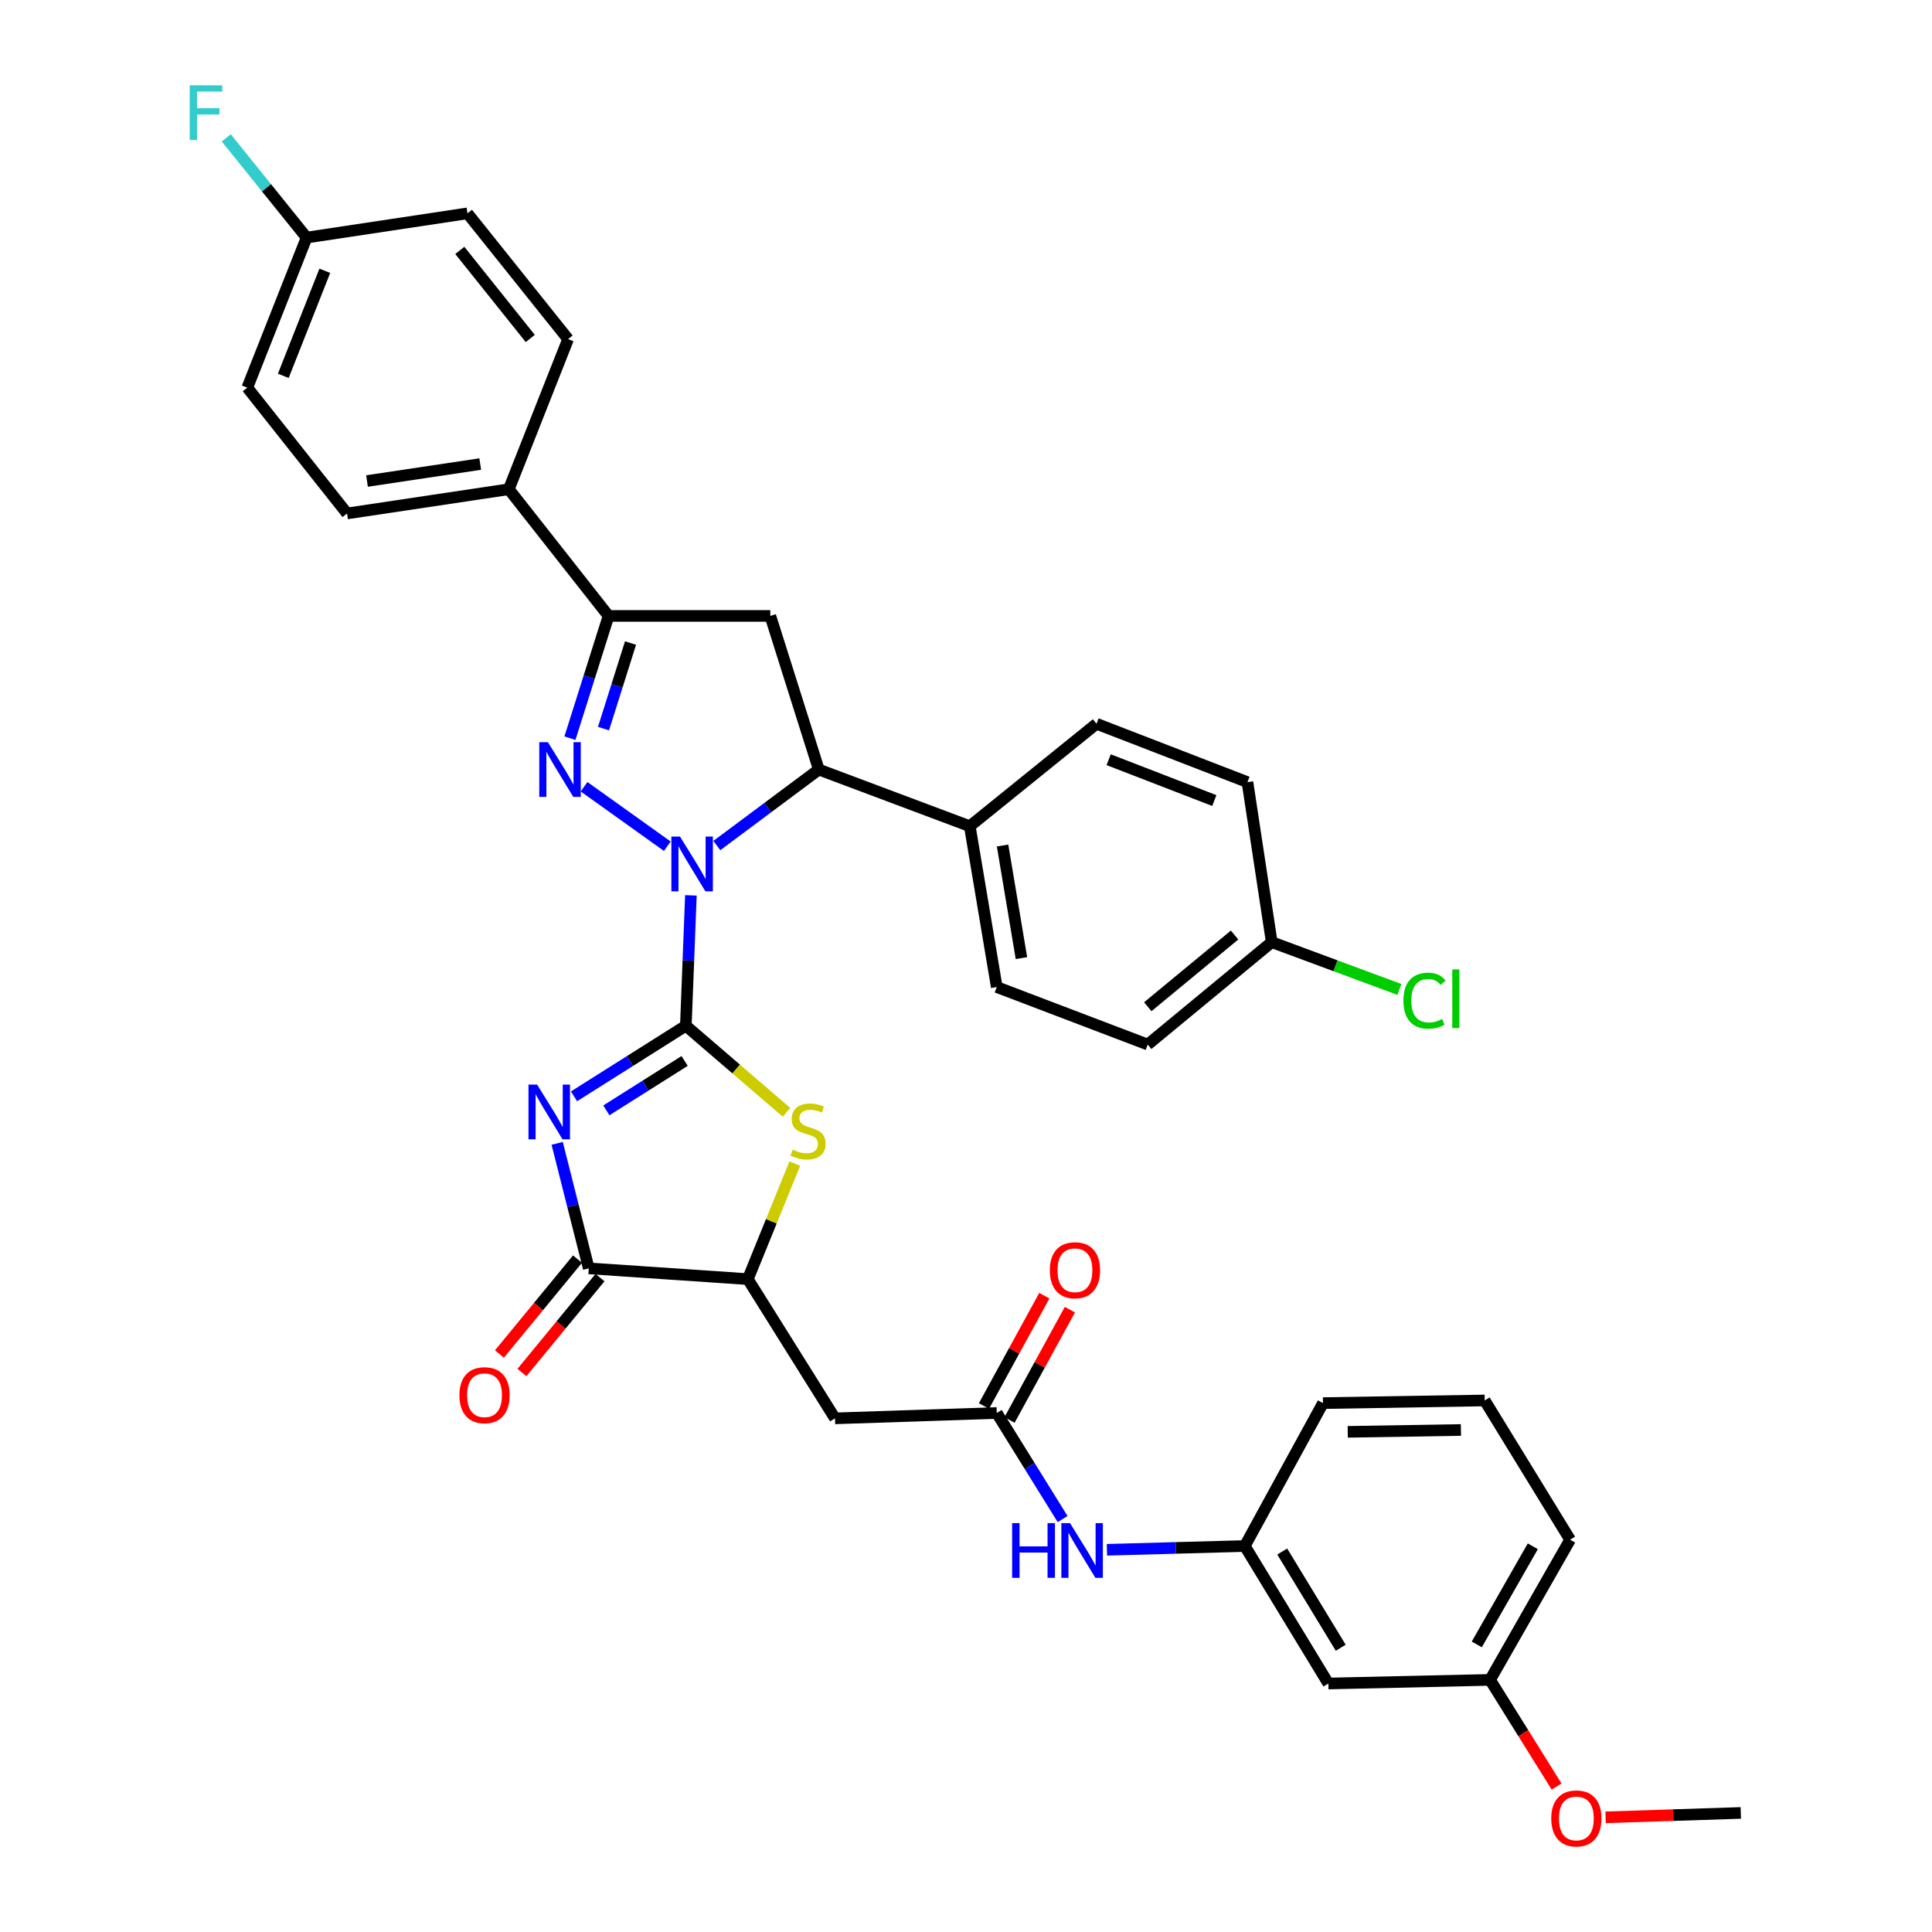 <?xml version='1.0' encoding='iso-8859-1'?>
<svg version='1.1' baseProfile='full'
              xmlns='http://www.w3.org/2000/svg'
                      xmlns:rdkit='http://www.rdkit.org/xml'
                      xmlns:xlink='http://www.w3.org/1999/xlink'
                  xml:space='preserve'
width='1000px' height='1000px' viewBox='0 0 1000 1000'>
<!-- END OF HEADER -->
<rect style='opacity:1.0;fill:#FFFFFF;stroke:none' width='1000' height='1000' x='0' y='0'> </rect>
<path class='bond-0' d='M 354.99,530.915 L 356.299,497.178' style='fill:none;fill-rule:evenodd;stroke:#000000;stroke-width:6px;stroke-linecap:butt;stroke-linejoin:miter;stroke-opacity:1' />
<path class='bond-0' d='M 356.299,497.178 L 357.609,463.442' style='fill:none;fill-rule:evenodd;stroke:#0000FF;stroke-width:6px;stroke-linecap:butt;stroke-linejoin:miter;stroke-opacity:1' />
<path class='bond-1' d='M 354.99,530.915 L 326.054,549.185' style='fill:none;fill-rule:evenodd;stroke:#000000;stroke-width:6px;stroke-linecap:butt;stroke-linejoin:miter;stroke-opacity:1' />
<path class='bond-1' d='M 326.054,549.185 L 297.118,567.455' style='fill:none;fill-rule:evenodd;stroke:#0000FF;stroke-width:6px;stroke-linecap:butt;stroke-linejoin:miter;stroke-opacity:1' />
<path class='bond-1' d='M 354.359,549.146 L 334.104,561.935' style='fill:none;fill-rule:evenodd;stroke:#000000;stroke-width:6px;stroke-linecap:butt;stroke-linejoin:miter;stroke-opacity:1' />
<path class='bond-1' d='M 334.104,561.935 L 313.849,574.724' style='fill:none;fill-rule:evenodd;stroke:#0000FF;stroke-width:6px;stroke-linecap:butt;stroke-linejoin:miter;stroke-opacity:1' />
<path class='bond-3' d='M 354.99,530.915 L 381.042,553.319' style='fill:none;fill-rule:evenodd;stroke:#000000;stroke-width:6px;stroke-linecap:butt;stroke-linejoin:miter;stroke-opacity:1' />
<path class='bond-3' d='M 381.042,553.319 L 407.095,575.722' style='fill:none;fill-rule:evenodd;stroke:#CCCC00;stroke-width:6px;stroke-linecap:butt;stroke-linejoin:miter;stroke-opacity:1' />
<path class='bond-2' d='M 345.399,438.01 L 302.313,407.218' style='fill:none;fill-rule:evenodd;stroke:#0000FF;stroke-width:6px;stroke-linecap:butt;stroke-linejoin:miter;stroke-opacity:1' />
<path class='bond-6' d='M 371.024,437.66 L 397.42,417.992' style='fill:none;fill-rule:evenodd;stroke:#0000FF;stroke-width:6px;stroke-linecap:butt;stroke-linejoin:miter;stroke-opacity:1' />
<path class='bond-6' d='M 397.42,417.992 L 423.815,398.324' style='fill:none;fill-rule:evenodd;stroke:#000000;stroke-width:6px;stroke-linecap:butt;stroke-linejoin:miter;stroke-opacity:1' />
<path class='bond-4' d='M 288.394,591.803 L 296.569,624.149' style='fill:none;fill-rule:evenodd;stroke:#0000FF;stroke-width:6px;stroke-linecap:butt;stroke-linejoin:miter;stroke-opacity:1' />
<path class='bond-4' d='M 296.569,624.149 L 304.744,656.495' style='fill:none;fill-rule:evenodd;stroke:#000000;stroke-width:6px;stroke-linecap:butt;stroke-linejoin:miter;stroke-opacity:1' />
<path class='bond-5' d='M 294.997,382.079 L 304.989,350.44' style='fill:none;fill-rule:evenodd;stroke:#0000FF;stroke-width:6px;stroke-linecap:butt;stroke-linejoin:miter;stroke-opacity:1' />
<path class='bond-5' d='M 304.989,350.44 L 314.981,318.8' style='fill:none;fill-rule:evenodd;stroke:#000000;stroke-width:6px;stroke-linecap:butt;stroke-linejoin:miter;stroke-opacity:1' />
<path class='bond-5' d='M 312.373,377.128 L 319.367,354.981' style='fill:none;fill-rule:evenodd;stroke:#0000FF;stroke-width:6px;stroke-linecap:butt;stroke-linejoin:miter;stroke-opacity:1' />
<path class='bond-5' d='M 319.367,354.981 L 326.362,332.833' style='fill:none;fill-rule:evenodd;stroke:#000000;stroke-width:6px;stroke-linecap:butt;stroke-linejoin:miter;stroke-opacity:1' />
<path class='bond-8' d='M 411.375,602.275 L 399.228,632.175' style='fill:none;fill-rule:evenodd;stroke:#CCCC00;stroke-width:6px;stroke-linecap:butt;stroke-linejoin:miter;stroke-opacity:1' />
<path class='bond-8' d='M 399.228,632.175 L 387.082,662.074' style='fill:none;fill-rule:evenodd;stroke:#000000;stroke-width:6px;stroke-linecap:butt;stroke-linejoin:miter;stroke-opacity:1' />
<path class='bond-14' d='M 298.922,651.705 L 278.712,676.272' style='fill:none;fill-rule:evenodd;stroke:#000000;stroke-width:6px;stroke-linecap:butt;stroke-linejoin:miter;stroke-opacity:1' />
<path class='bond-14' d='M 278.712,676.272 L 258.501,700.838' style='fill:none;fill-rule:evenodd;stroke:#FF0000;stroke-width:6px;stroke-linecap:butt;stroke-linejoin:miter;stroke-opacity:1' />
<path class='bond-14' d='M 310.566,661.285 L 290.356,685.851' style='fill:none;fill-rule:evenodd;stroke:#000000;stroke-width:6px;stroke-linecap:butt;stroke-linejoin:miter;stroke-opacity:1' />
<path class='bond-14' d='M 290.356,685.851 L 270.146,710.418' style='fill:none;fill-rule:evenodd;stroke:#FF0000;stroke-width:6px;stroke-linecap:butt;stroke-linejoin:miter;stroke-opacity:1' />
<path class='bond-36' d='M 304.744,656.495 L 387.082,662.074' style='fill:none;fill-rule:evenodd;stroke:#000000;stroke-width:6px;stroke-linecap:butt;stroke-linejoin:miter;stroke-opacity:1' />
<path class='bond-12' d='M 314.981,318.8 L 263.362,253.225' style='fill:none;fill-rule:evenodd;stroke:#000000;stroke-width:6px;stroke-linecap:butt;stroke-linejoin:miter;stroke-opacity:1' />
<path class='bond-37' d='M 314.981,318.8 L 398.709,318.8' style='fill:none;fill-rule:evenodd;stroke:#000000;stroke-width:6px;stroke-linecap:butt;stroke-linejoin:miter;stroke-opacity:1' />
<path class='bond-7' d='M 423.815,398.324 L 398.709,318.8' style='fill:none;fill-rule:evenodd;stroke:#000000;stroke-width:6px;stroke-linecap:butt;stroke-linejoin:miter;stroke-opacity:1' />
<path class='bond-13' d='M 423.815,398.324 L 501.964,427.643' style='fill:none;fill-rule:evenodd;stroke:#000000;stroke-width:6px;stroke-linecap:butt;stroke-linejoin:miter;stroke-opacity:1' />
<path class='bond-9' d='M 387.082,662.074 L 432.192,734.142' style='fill:none;fill-rule:evenodd;stroke:#000000;stroke-width:6px;stroke-linecap:butt;stroke-linejoin:miter;stroke-opacity:1' />
<path class='bond-10' d='M 432.192,734.142 L 515.921,731.361' style='fill:none;fill-rule:evenodd;stroke:#000000;stroke-width:6px;stroke-linecap:butt;stroke-linejoin:miter;stroke-opacity:1' />
<path class='bond-11' d='M 515.921,731.361 L 532.965,758.815' style='fill:none;fill-rule:evenodd;stroke:#000000;stroke-width:6px;stroke-linecap:butt;stroke-linejoin:miter;stroke-opacity:1' />
<path class='bond-11' d='M 532.965,758.815 L 550.01,786.269' style='fill:none;fill-rule:evenodd;stroke:#0000FF;stroke-width:6px;stroke-linecap:butt;stroke-linejoin:miter;stroke-opacity:1' />
<path class='bond-16' d='M 522.535,734.979 L 538.155,706.429' style='fill:none;fill-rule:evenodd;stroke:#000000;stroke-width:6px;stroke-linecap:butt;stroke-linejoin:miter;stroke-opacity:1' />
<path class='bond-16' d='M 538.155,706.429 L 553.775,677.878' style='fill:none;fill-rule:evenodd;stroke:#FF0000;stroke-width:6px;stroke-linecap:butt;stroke-linejoin:miter;stroke-opacity:1' />
<path class='bond-16' d='M 509.306,727.742 L 524.927,699.191' style='fill:none;fill-rule:evenodd;stroke:#000000;stroke-width:6px;stroke-linecap:butt;stroke-linejoin:miter;stroke-opacity:1' />
<path class='bond-16' d='M 524.927,699.191 L 540.547,670.641' style='fill:none;fill-rule:evenodd;stroke:#FF0000;stroke-width:6px;stroke-linecap:butt;stroke-linejoin:miter;stroke-opacity:1' />
<path class='bond-15' d='M 572.947,802.172 L 608.627,801.196' style='fill:none;fill-rule:evenodd;stroke:#0000FF;stroke-width:6px;stroke-linecap:butt;stroke-linejoin:miter;stroke-opacity:1' />
<path class='bond-15' d='M 608.627,801.196 L 644.307,800.22' style='fill:none;fill-rule:evenodd;stroke:#000000;stroke-width:6px;stroke-linecap:butt;stroke-linejoin:miter;stroke-opacity:1' />
<path class='bond-18' d='M 263.362,253.225 L 179.633,265.766' style='fill:none;fill-rule:evenodd;stroke:#000000;stroke-width:6px;stroke-linecap:butt;stroke-linejoin:miter;stroke-opacity:1' />
<path class='bond-18' d='M 248.569,240.194 L 189.959,248.972' style='fill:none;fill-rule:evenodd;stroke:#000000;stroke-width:6px;stroke-linecap:butt;stroke-linejoin:miter;stroke-opacity:1' />
<path class='bond-20' d='M 263.362,253.225 L 294.047,175.528' style='fill:none;fill-rule:evenodd;stroke:#000000;stroke-width:6px;stroke-linecap:butt;stroke-linejoin:miter;stroke-opacity:1' />
<path class='bond-19' d='M 501.964,427.643 L 515.921,510.902' style='fill:none;fill-rule:evenodd;stroke:#000000;stroke-width:6px;stroke-linecap:butt;stroke-linejoin:miter;stroke-opacity:1' />
<path class='bond-19' d='M 518.929,437.639 L 528.698,495.921' style='fill:none;fill-rule:evenodd;stroke:#000000;stroke-width:6px;stroke-linecap:butt;stroke-linejoin:miter;stroke-opacity:1' />
<path class='bond-21' d='M 501.964,427.643 L 567.557,374.625' style='fill:none;fill-rule:evenodd;stroke:#000000;stroke-width:6px;stroke-linecap:butt;stroke-linejoin:miter;stroke-opacity:1' />
<path class='bond-17' d='M 644.307,800.22 L 687.557,871.383' style='fill:none;fill-rule:evenodd;stroke:#000000;stroke-width:6px;stroke-linecap:butt;stroke-linejoin:miter;stroke-opacity:1' />
<path class='bond-17' d='M 663.68,803.063 L 693.955,852.877' style='fill:none;fill-rule:evenodd;stroke:#000000;stroke-width:6px;stroke-linecap:butt;stroke-linejoin:miter;stroke-opacity:1' />
<path class='bond-33' d='M 644.307,800.22 L 684.776,726.251' style='fill:none;fill-rule:evenodd;stroke:#000000;stroke-width:6px;stroke-linecap:butt;stroke-linejoin:miter;stroke-opacity:1' />
<path class='bond-24' d='M 687.557,871.383 L 771.261,869.506' style='fill:none;fill-rule:evenodd;stroke:#000000;stroke-width:6px;stroke-linecap:butt;stroke-linejoin:miter;stroke-opacity:1' />
<path class='bond-26' d='M 179.633,265.766 L 128.006,200.643' style='fill:none;fill-rule:evenodd;stroke:#000000;stroke-width:6px;stroke-linecap:butt;stroke-linejoin:miter;stroke-opacity:1' />
<path class='bond-28' d='M 515.921,510.902 L 594.061,540.658' style='fill:none;fill-rule:evenodd;stroke:#000000;stroke-width:6px;stroke-linecap:butt;stroke-linejoin:miter;stroke-opacity:1' />
<path class='bond-25' d='M 294.047,175.528 L 241.958,110.43' style='fill:none;fill-rule:evenodd;stroke:#000000;stroke-width:6px;stroke-linecap:butt;stroke-linejoin:miter;stroke-opacity:1' />
<path class='bond-25' d='M 274.46,175.184 L 237.998,129.616' style='fill:none;fill-rule:evenodd;stroke:#000000;stroke-width:6px;stroke-linecap:butt;stroke-linejoin:miter;stroke-opacity:1' />
<path class='bond-27' d='M 567.557,374.625 L 645.681,404.841' style='fill:none;fill-rule:evenodd;stroke:#000000;stroke-width:6px;stroke-linecap:butt;stroke-linejoin:miter;stroke-opacity:1' />
<path class='bond-27' d='M 573.836,393.221 L 628.523,414.372' style='fill:none;fill-rule:evenodd;stroke:#000000;stroke-width:6px;stroke-linecap:butt;stroke-linejoin:miter;stroke-opacity:1' />
<path class='bond-22' d='M 158.699,122.971 L 241.958,110.43' style='fill:none;fill-rule:evenodd;stroke:#000000;stroke-width:6px;stroke-linecap:butt;stroke-linejoin:miter;stroke-opacity:1' />
<path class='bond-30' d='M 158.699,122.971 L 137.903,97.157' style='fill:none;fill-rule:evenodd;stroke:#000000;stroke-width:6px;stroke-linecap:butt;stroke-linejoin:miter;stroke-opacity:1' />
<path class='bond-30' d='M 137.903,97.157 L 117.106,71.344' style='fill:none;fill-rule:evenodd;stroke:#33CCCC;stroke-width:6px;stroke-linecap:butt;stroke-linejoin:miter;stroke-opacity:1' />
<path class='bond-39' d='M 158.699,122.971 L 128.006,200.643' style='fill:none;fill-rule:evenodd;stroke:#000000;stroke-width:6px;stroke-linecap:butt;stroke-linejoin:miter;stroke-opacity:1' />
<path class='bond-39' d='M 168.118,140.163 L 146.633,194.533' style='fill:none;fill-rule:evenodd;stroke:#000000;stroke-width:6px;stroke-linecap:butt;stroke-linejoin:miter;stroke-opacity:1' />
<path class='bond-23' d='M 658.246,487.648 L 645.681,404.841' style='fill:none;fill-rule:evenodd;stroke:#000000;stroke-width:6px;stroke-linecap:butt;stroke-linejoin:miter;stroke-opacity:1' />
<path class='bond-29' d='M 658.246,487.648 L 691.276,499.889' style='fill:none;fill-rule:evenodd;stroke:#000000;stroke-width:6px;stroke-linecap:butt;stroke-linejoin:miter;stroke-opacity:1' />
<path class='bond-29' d='M 691.276,499.889 L 724.305,512.13' style='fill:none;fill-rule:evenodd;stroke:#00CC00;stroke-width:6px;stroke-linecap:butt;stroke-linejoin:miter;stroke-opacity:1' />
<path class='bond-38' d='M 658.246,487.648 L 594.061,540.658' style='fill:none;fill-rule:evenodd;stroke:#000000;stroke-width:6px;stroke-linecap:butt;stroke-linejoin:miter;stroke-opacity:1' />
<path class='bond-38' d='M 639.017,483.973 L 594.087,521.08' style='fill:none;fill-rule:evenodd;stroke:#000000;stroke-width:6px;stroke-linecap:butt;stroke-linejoin:miter;stroke-opacity:1' />
<path class='bond-31' d='M 771.261,869.506 L 788.471,897.107' style='fill:none;fill-rule:evenodd;stroke:#000000;stroke-width:6px;stroke-linecap:butt;stroke-linejoin:miter;stroke-opacity:1' />
<path class='bond-31' d='M 788.471,897.107 L 805.682,924.708' style='fill:none;fill-rule:evenodd;stroke:#FF0000;stroke-width:6px;stroke-linecap:butt;stroke-linejoin:miter;stroke-opacity:1' />
<path class='bond-40' d='M 771.261,869.506 L 812.685,796.953' style='fill:none;fill-rule:evenodd;stroke:#000000;stroke-width:6px;stroke-linecap:butt;stroke-linejoin:miter;stroke-opacity:1' />
<path class='bond-40' d='M 764.38,851.147 L 793.377,800.359' style='fill:none;fill-rule:evenodd;stroke:#000000;stroke-width:6px;stroke-linecap:butt;stroke-linejoin:miter;stroke-opacity:1' />
<path class='bond-35' d='M 831.056,940.645 L 866.047,939.505' style='fill:none;fill-rule:evenodd;stroke:#FF0000;stroke-width:6px;stroke-linecap:butt;stroke-linejoin:miter;stroke-opacity:1' />
<path class='bond-35' d='M 866.047,939.505 L 901.038,938.365' style='fill:none;fill-rule:evenodd;stroke:#000000;stroke-width:6px;stroke-linecap:butt;stroke-linejoin:miter;stroke-opacity:1' />
<path class='bond-32' d='M 768.48,724.877 L 684.776,726.251' style='fill:none;fill-rule:evenodd;stroke:#000000;stroke-width:6px;stroke-linecap:butt;stroke-linejoin:miter;stroke-opacity:1' />
<path class='bond-32' d='M 756.172,740.16 L 697.579,741.121' style='fill:none;fill-rule:evenodd;stroke:#000000;stroke-width:6px;stroke-linecap:butt;stroke-linejoin:miter;stroke-opacity:1' />
<path class='bond-34' d='M 768.48,724.877 L 812.685,796.953' style='fill:none;fill-rule:evenodd;stroke:#000000;stroke-width:6px;stroke-linecap:butt;stroke-linejoin:miter;stroke-opacity:1' />
<path  class='atom-1' d='M 351.98 433.027
L 361.26 448.027
Q 362.18 449.507, 363.66 452.187
Q 365.14 454.867, 365.22 455.027
L 365.22 433.027
L 368.98 433.027
L 368.98 461.347
L 365.1 461.347
L 355.14 444.947
Q 353.98 443.027, 352.74 440.827
Q 351.54 438.627, 351.18 437.947
L 351.18 461.347
L 347.5 461.347
L 347.5 433.027
L 351.98 433.027
' fill='#0000FF'/>
<path  class='atom-2' d='M 278.027 561.396
L 287.307 576.396
Q 288.227 577.876, 289.707 580.556
Q 291.187 583.236, 291.267 583.396
L 291.267 561.396
L 295.027 561.396
L 295.027 589.716
L 291.147 589.716
L 281.187 573.316
Q 280.027 571.396, 278.787 569.196
Q 277.587 566.996, 277.227 566.316
L 277.227 589.716
L 273.547 589.716
L 273.547 561.396
L 278.027 561.396
' fill='#0000FF'/>
<path  class='atom-3' d='M 283.607 384.164
L 292.887 399.164
Q 293.807 400.644, 295.287 403.324
Q 296.767 406.004, 296.847 406.164
L 296.847 384.164
L 300.607 384.164
L 300.607 412.484
L 296.727 412.484
L 286.767 396.084
Q 285.607 394.164, 284.367 391.964
Q 283.167 389.764, 282.807 389.084
L 282.807 412.484
L 279.127 412.484
L 279.127 384.164
L 283.607 384.164
' fill='#0000FF'/>
<path  class='atom-4' d='M 410.261 595.044
Q 410.581 595.164, 411.901 595.724
Q 413.221 596.284, 414.661 596.644
Q 416.141 596.964, 417.581 596.964
Q 420.261 596.964, 421.821 595.684
Q 423.381 594.364, 423.381 592.084
Q 423.381 590.524, 422.581 589.564
Q 421.821 588.604, 420.621 588.084
Q 419.421 587.564, 417.421 586.964
Q 414.901 586.204, 413.381 585.484
Q 411.901 584.764, 410.821 583.244
Q 409.781 581.724, 409.781 579.164
Q 409.781 575.604, 412.181 573.404
Q 414.621 571.204, 419.421 571.204
Q 422.701 571.204, 426.421 572.764
L 425.501 575.844
Q 422.101 574.444, 419.541 574.444
Q 416.781 574.444, 415.261 575.604
Q 413.741 576.724, 413.781 578.684
Q 413.781 580.204, 414.541 581.124
Q 415.341 582.044, 416.461 582.564
Q 417.621 583.084, 419.541 583.684
Q 422.101 584.484, 423.621 585.284
Q 425.141 586.084, 426.221 587.724
Q 427.341 589.324, 427.341 592.084
Q 427.341 596.004, 424.701 598.124
Q 422.101 600.204, 417.741 600.204
Q 415.221 600.204, 413.301 599.644
Q 411.421 599.124, 409.181 598.204
L 410.261 595.044
' fill='#CCCC00'/>
<path  class='atom-12' d='M 523.881 788.364
L 527.721 788.364
L 527.721 800.404
L 542.201 800.404
L 542.201 788.364
L 546.041 788.364
L 546.041 816.684
L 542.201 816.684
L 542.201 803.604
L 527.721 803.604
L 527.721 816.684
L 523.881 816.684
L 523.881 788.364
' fill='#0000FF'/>
<path  class='atom-12' d='M 553.841 788.364
L 563.121 803.364
Q 564.041 804.844, 565.521 807.524
Q 567.001 810.204, 567.081 810.364
L 567.081 788.364
L 570.841 788.364
L 570.841 816.684
L 566.961 816.684
L 557.001 800.284
Q 555.841 798.364, 554.601 796.164
Q 553.401 793.964, 553.041 793.284
L 553.041 816.684
L 549.361 816.684
L 549.361 788.364
L 553.841 788.364
' fill='#0000FF'/>
<path  class='atom-15' d='M 237.796 722.151
Q 237.796 715.351, 241.156 711.551
Q 244.516 707.751, 250.796 707.751
Q 257.076 707.751, 260.436 711.551
Q 263.796 715.351, 263.796 722.151
Q 263.796 729.031, 260.396 732.951
Q 256.996 736.831, 250.796 736.831
Q 244.556 736.831, 241.156 732.951
Q 237.796 729.071, 237.796 722.151
M 250.796 733.631
Q 255.116 733.631, 257.436 730.751
Q 259.796 727.831, 259.796 722.151
Q 259.796 716.591, 257.436 713.791
Q 255.116 710.951, 250.796 710.951
Q 246.476 710.951, 244.116 713.751
Q 241.796 716.551, 241.796 722.151
Q 241.796 727.871, 244.116 730.751
Q 246.476 733.631, 250.796 733.631
' fill='#FF0000'/>
<path  class='atom-17' d='M 543.39 657.472
Q 543.39 650.672, 546.75 646.872
Q 550.11 643.072, 556.39 643.072
Q 562.67 643.072, 566.03 646.872
Q 569.39 650.672, 569.39 657.472
Q 569.39 664.352, 565.99 668.272
Q 562.59 672.152, 556.39 672.152
Q 550.15 672.152, 546.75 668.272
Q 543.39 664.392, 543.39 657.472
M 556.39 668.952
Q 560.71 668.952, 563.03 666.072
Q 565.39 663.152, 565.39 657.472
Q 565.39 651.912, 563.03 649.112
Q 560.71 646.272, 556.39 646.272
Q 552.07 646.272, 549.71 649.072
Q 547.39 651.872, 547.39 657.472
Q 547.39 663.192, 549.71 666.072
Q 552.07 668.952, 556.39 668.952
' fill='#FF0000'/>
<path  class='atom-30' d='M 726.414 517.939
Q 726.414 510.899, 729.694 507.219
Q 733.014 503.499, 739.294 503.499
Q 745.134 503.499, 748.254 507.619
L 745.614 509.779
Q 743.334 506.779, 739.294 506.779
Q 735.014 506.779, 732.734 509.659
Q 730.494 512.499, 730.494 517.939
Q 730.494 523.539, 732.814 526.419
Q 735.174 529.299, 739.734 529.299
Q 742.854 529.299, 746.494 527.419
L 747.614 530.419
Q 746.134 531.379, 743.894 531.939
Q 741.654 532.499, 739.174 532.499
Q 733.014 532.499, 729.694 528.739
Q 726.414 524.979, 726.414 517.939
' fill='#00CC00'/>
<path  class='atom-30' d='M 751.694 501.779
L 755.374 501.779
L 755.374 532.139
L 751.694 532.139
L 751.694 501.779
' fill='#00CC00'/>
<path  class='atom-31' d='M 98.191 44.157
L 115.031 44.157
L 115.031 47.397
L 101.991 47.397
L 101.991 55.997
L 113.591 55.997
L 113.591 59.277
L 101.991 59.277
L 101.991 72.477
L 98.191 72.477
L 98.191 44.157
' fill='#33CCCC'/>
<path  class='atom-32' d='M 802.927 941.218
Q 802.927 934.418, 806.287 930.618
Q 809.647 926.818, 815.927 926.818
Q 822.207 926.818, 825.567 930.618
Q 828.927 934.418, 828.927 941.218
Q 828.927 948.098, 825.527 952.018
Q 822.127 955.898, 815.927 955.898
Q 809.687 955.898, 806.287 952.018
Q 802.927 948.138, 802.927 941.218
M 815.927 952.698
Q 820.247 952.698, 822.567 949.818
Q 824.927 946.898, 824.927 941.218
Q 824.927 935.658, 822.567 932.858
Q 820.247 930.018, 815.927 930.018
Q 811.607 930.018, 809.247 932.818
Q 806.927 935.618, 806.927 941.218
Q 806.927 946.938, 809.247 949.818
Q 811.607 952.698, 815.927 952.698
' fill='#FF0000'/>
</svg>

